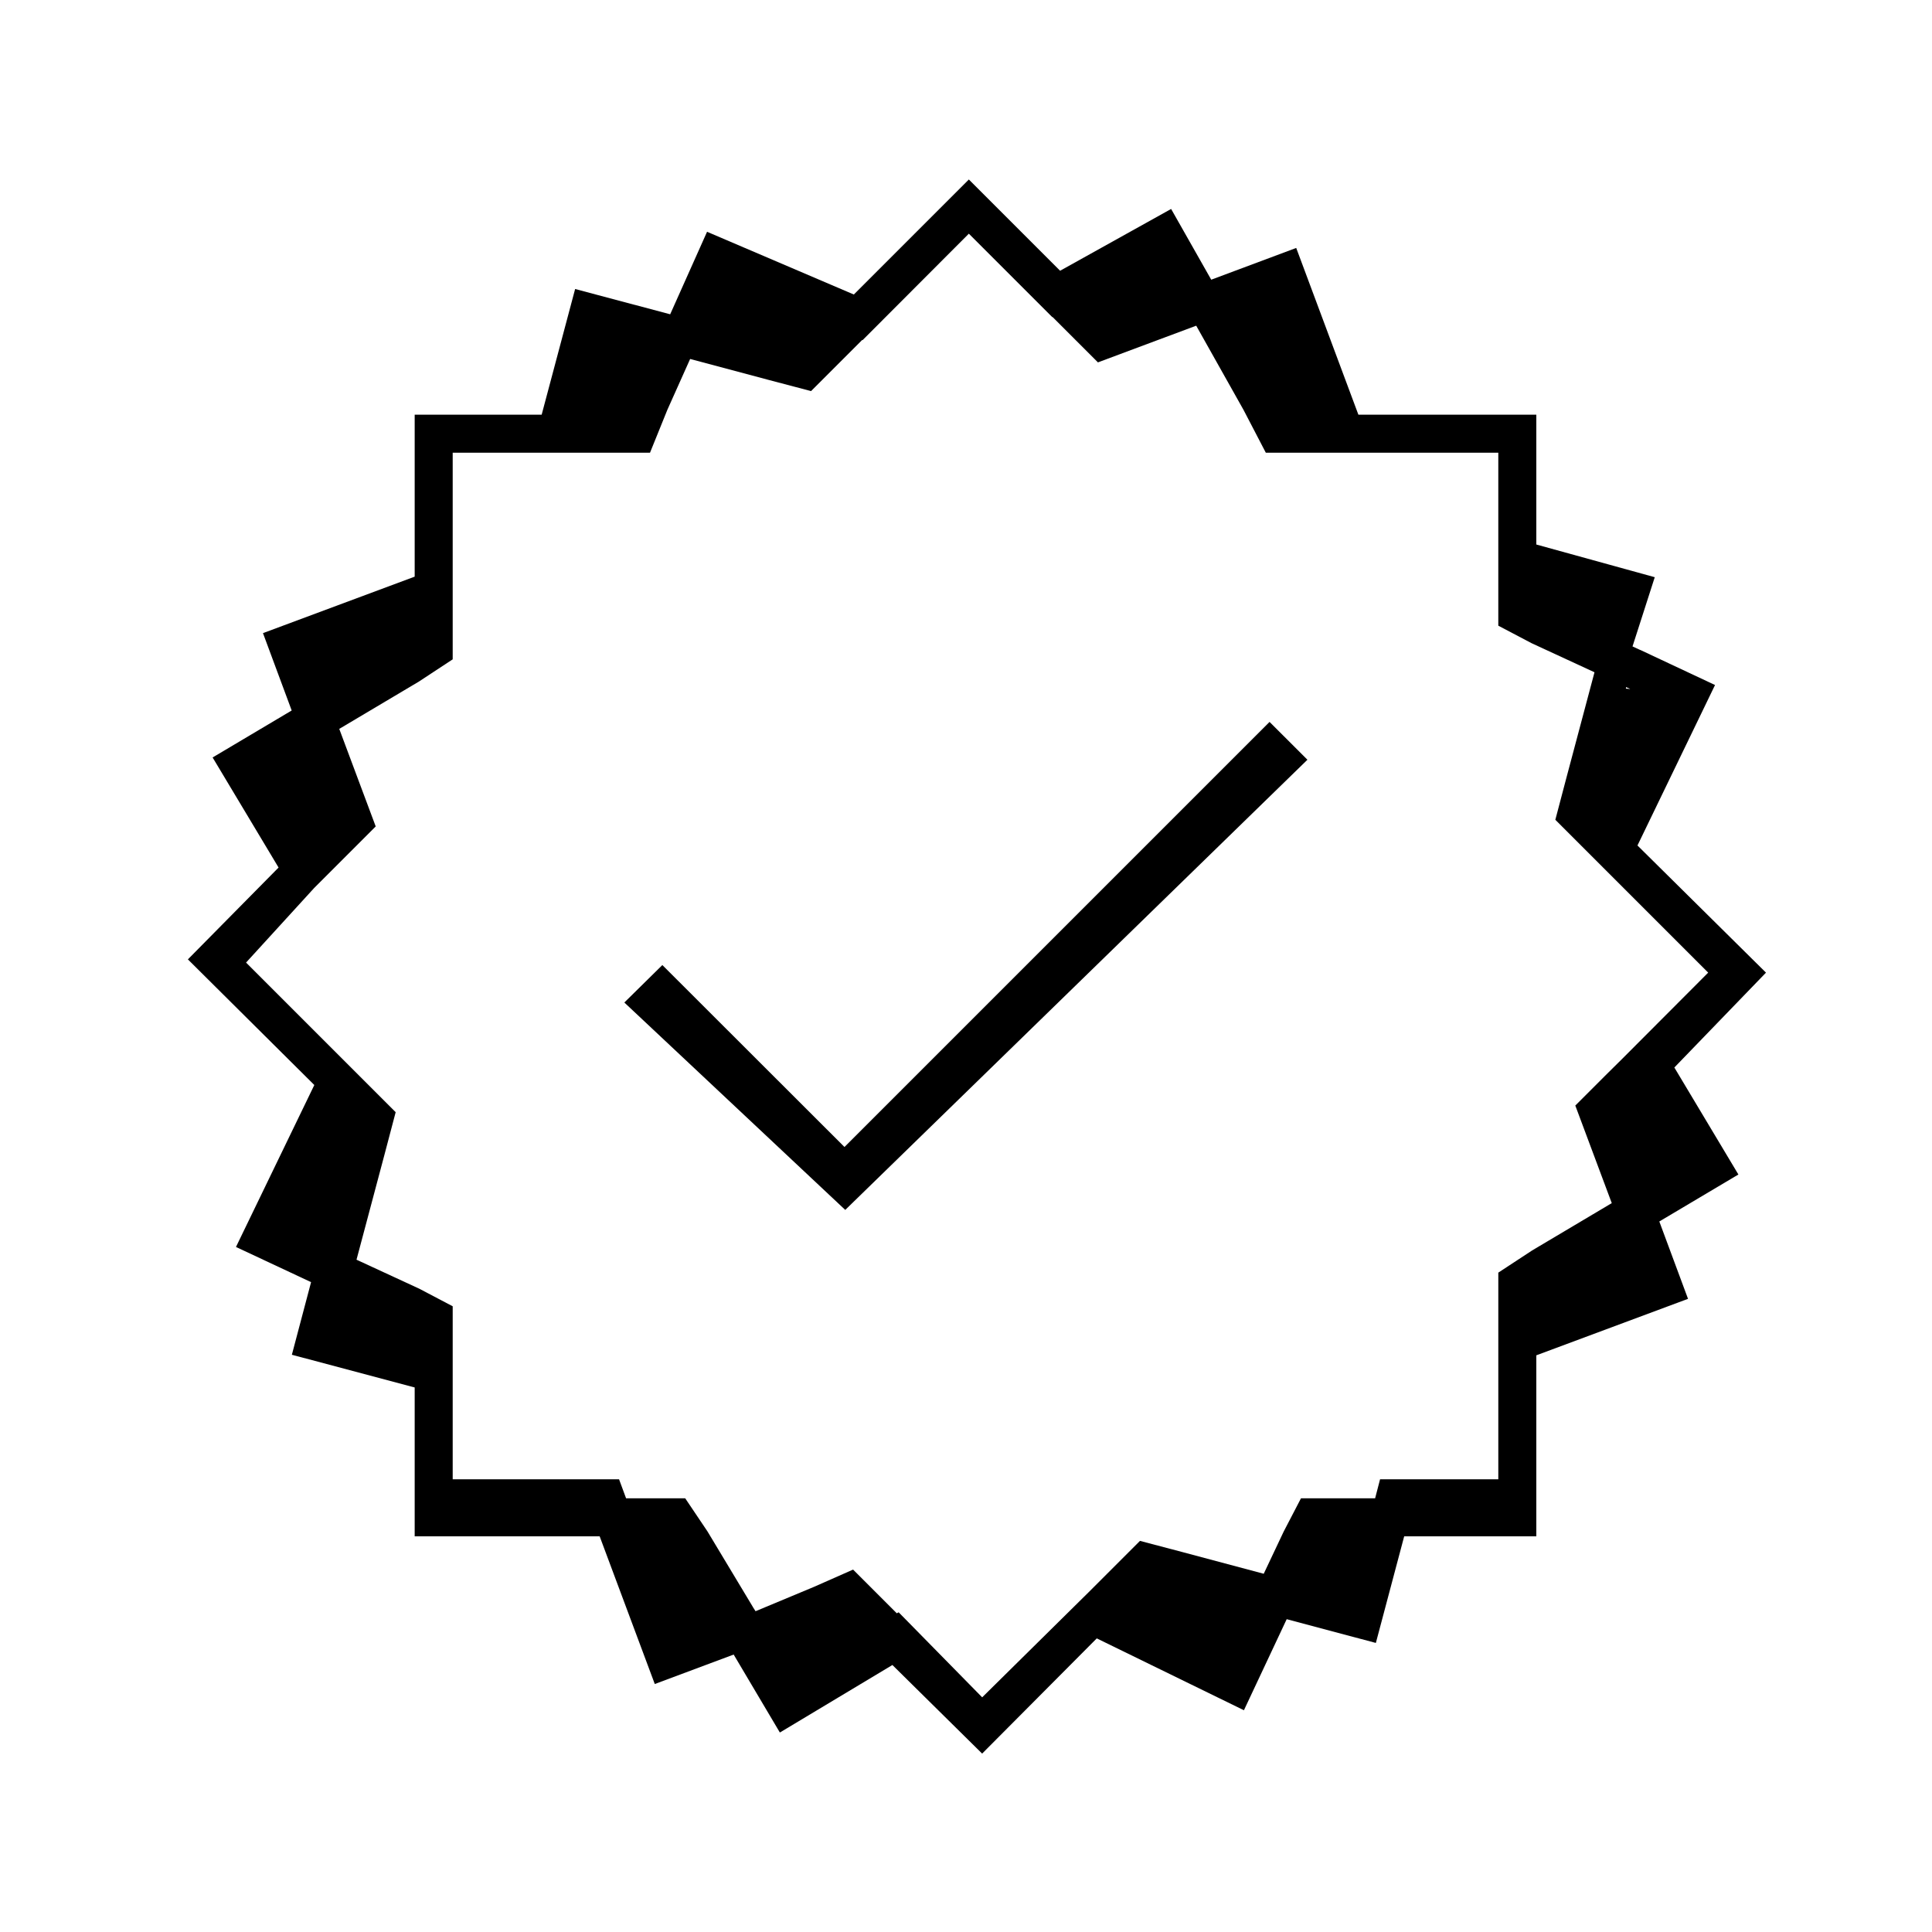 <?xml version="1.0" encoding="UTF-8"?>
<!-- Uploaded to: ICON Repo, www.svgrepo.com, Generator: ICON Repo Mixer Tools -->
<svg fill="#000000" width="800px" height="800px" version="1.1" viewBox="144 144 512 512" xmlns="http://www.w3.org/2000/svg">
 <g>
  <path d="m587.72 426.9 24.285-25.141-34.059-33.699 20.555-42.523-19.75-9.27-0.152-0.051-1.965-0.906 5.894-18.344-31.387-8.664v-34.41h-47.156l-16.473-44.184-22.523 8.414-10.629-18.746-29.422 16.375-24.184-24.184-30.48 30.48-38.895-16.625-9.773 21.867-25.191-6.699-8.867 33.301h-33.652v42.926l-40.203 14.969 7.609 20.5-20.957 12.449 17.48 29.172-24.031 24.336 33.504 33.297-20.762 42.918 19.902 9.32-5.09 19.246 32.547 8.664v39.449h49.02l14.609 39.145 20.906-7.809 12.242 20.66 29.824-17.891 23.781 23.477 30.379-30.531 38.996 19.043 11.336-24.133 23.629 6.297 7.508-28.258h35.016v-47.965l40.203-14.969-7.609-20.5 20.957-12.449zm-11.891-100.41 0.203 0.102-1.16-0.102 0.051-0.402zm-311.86-62.523h52.293l4.586-11.336 6.047-13.504 20.758 5.543 11.285 2.973 13.551-13.551 0.102 0.051 28.164-28.215 22.117 22.117 0.051-0.051 12.043 12.043 10.375-3.879 15.668-5.844 12.543 22.32 5.898 11.332h61.617v45.848l8.816 4.637 16.676 7.707-7.406 27.816-2.973 11.277 40.508 40.508-22.672 22.727-4.684 4.637-7.859 7.859 3.879 10.383 5.742 15.367 0.051 0.102-21.109 12.543-8.969 5.883v54.766h-31.336l-1.309 5.039h-19.648l-4.586 8.816-5.289 11.184-21.512-5.742-11.285-2.973-13.652 13.652-28.164 27.809-22.121-22.52h-0.051l-0.453 0.25-11.586-11.586-10.379 4.586-15.469 6.449-0.707-1.113-0.051-0.102-11.992-19.949-5.891-8.762h-15.668l-1.863-5.039h-44.086v-45.848l-8.816-4.637-16.676-7.707 7.406-27.816 2.973-11.277-39.648-39.648 18.035-19.75 8.465-8.469 7.859-7.859-3.879-10.375-5.742-15.367-0.051-0.102 21.109-12.543 8.965-5.894z"/>
  <path d="m490.48 345.34-122.48 119.3-58.543-54.965 10.074-9.926 48.266 48.215 112.65-112.65z"/>
 </g>
</svg>